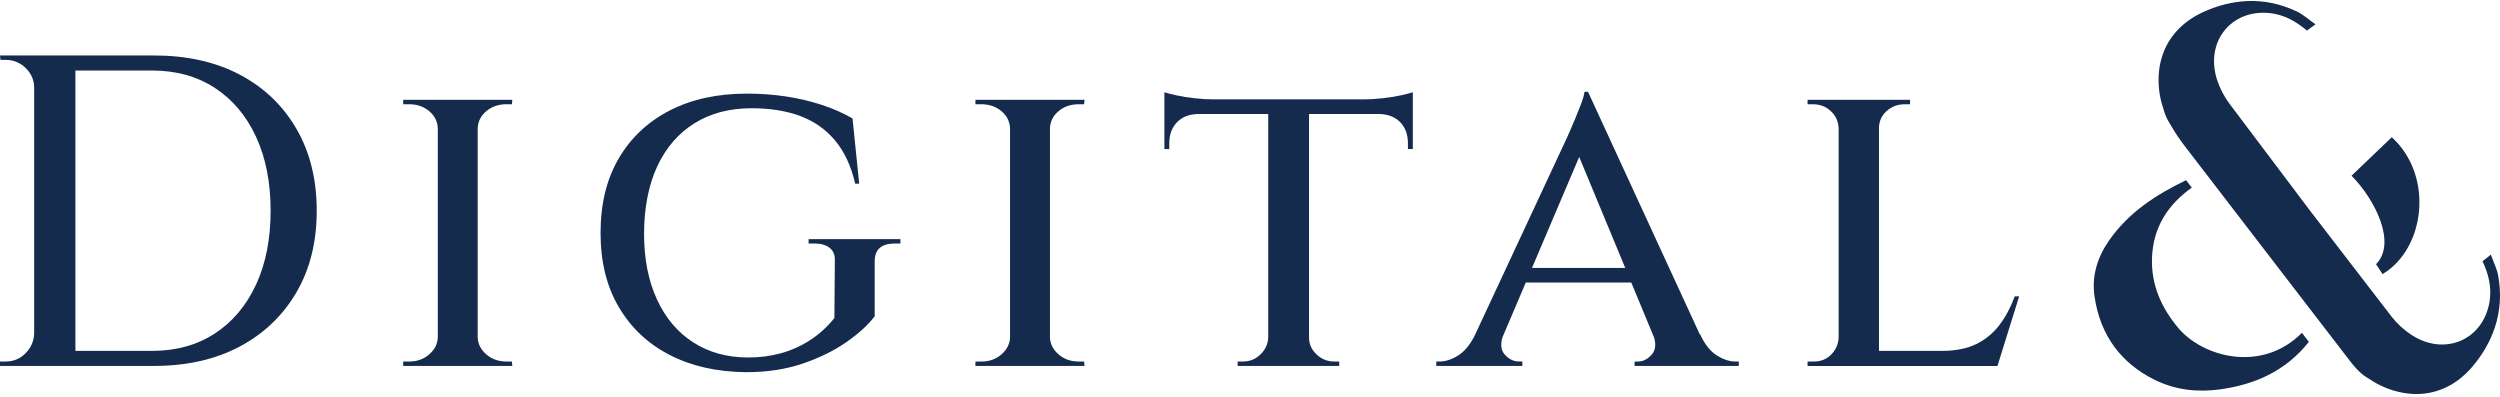 <svg width="624" height="99" viewBox="0 0 624 99" fill="none" xmlns="http://www.w3.org/2000/svg">
<path d="M59.792 18.602C53.735 15.427 46.619 13.843 38.419 13.843H0L0.113 14.948H1.444C3.361 14.948 5.024 15.63 6.423 16.995C7.821 18.365 8.526 20.006 8.526 21.924V83.26C8.453 85.178 7.731 86.819 6.367 88.183C5.002 89.548 3.361 90.23 1.438 90.23H0V91.336H38.419C46.613 91.336 53.735 89.728 59.792 86.52C65.842 83.305 70.568 78.805 73.963 73.014C77.358 67.223 79.055 60.411 79.055 52.589C79.055 44.768 77.358 37.939 73.963 32.108C70.568 26.277 65.842 21.777 59.792 18.602ZM63.886 71.08C61.45 76.324 58.015 80.379 53.589 83.26C49.156 86.136 43.957 87.58 37.974 87.58H18.823V17.604H37.98C43.957 17.604 49.162 19.042 53.594 21.924C58.021 24.8 61.455 28.86 63.891 34.104C66.327 39.349 67.545 45.507 67.545 52.595C67.545 59.683 66.327 65.841 63.891 71.085" fill="#142B4E"/>
<path d="M121.399 27.737C122.763 26.593 124.444 26.017 126.434 26.017H127.765L127.878 24.912H100.641V26.017H102.079C104.075 26.017 105.75 26.593 107.115 27.737C108.48 28.882 109.201 30.303 109.275 32.001V84.258C109.201 85.882 108.48 87.287 107.115 88.465C105.745 89.649 104.109 90.236 102.186 90.236H100.635V91.341H127.872L127.76 90.236H126.429C124.433 90.236 122.758 89.649 121.393 88.465C120.028 87.287 119.307 85.882 119.233 84.258V32.001C119.307 30.303 120.023 28.882 121.393 27.737" fill="#142B4E"/>
<path d="M201.841 60.783H203.391C204.942 60.783 206.177 61.155 207.102 61.888C208.027 62.627 208.45 63.698 208.376 65.097L208.264 79.381C206.493 81.597 204.463 83.441 202.173 84.918C199.884 86.396 197.448 87.484 194.865 88.183C192.282 88.888 189.587 89.232 186.784 89.232C181.54 89.232 176.966 87.98 173.053 85.471C169.139 82.962 166.111 79.381 163.974 74.728C161.831 70.076 160.76 64.617 160.76 58.341C160.76 52.065 161.848 46.256 164.025 41.57C166.201 36.884 169.303 33.286 173.324 30.777C177.344 28.268 182.087 27.016 187.551 27.016C192.198 27.016 196.258 27.664 199.732 28.956C203.2 30.247 206.098 32.277 208.422 35.046C210.745 37.809 212.425 41.412 213.457 45.839H214.455L212.792 29.565C210.502 28.234 207.953 27.112 205.151 26.187C202.343 25.268 199.376 24.563 196.235 24.083C193.1 23.604 189.829 23.367 186.435 23.367C179.053 23.367 172.63 24.771 167.171 27.574C161.707 30.382 157.466 34.369 154.438 39.535C151.41 44.7 149.899 50.903 149.899 58.132C149.899 65.362 151.41 71.458 154.438 76.623C157.466 81.794 161.69 85.775 167.115 88.578C172.54 91.381 178.906 92.824 186.215 92.898C191.453 92.898 196.179 92.181 200.386 90.738C204.593 89.3 208.23 87.512 211.292 85.369C214.354 83.227 216.7 81.089 218.324 78.946V65.215C218.324 62.266 219.987 60.788 223.303 60.788H224.741V59.683H201.824V60.788L201.841 60.783Z" fill="#142B4E"/>
<path d="M264.226 27.737C265.591 26.593 267.271 26.017 269.268 26.017H270.593L270.706 24.912H243.469V26.017H244.907C246.903 26.017 248.578 26.593 249.948 27.737C251.313 28.882 252.035 30.303 252.108 32.001V84.258C252.035 85.882 251.313 87.287 249.948 88.465C248.578 89.649 246.942 90.236 245.02 90.236H243.469V91.341H270.706L270.593 90.236H269.268C267.271 90.236 265.597 89.649 264.226 88.465C262.862 87.287 262.14 85.882 262.067 84.258V32.001C262.14 30.303 262.856 28.882 264.226 27.737Z" fill="#142B4E"/>
<path d="M345.053 24.523C343.389 24.709 341.85 24.8 340.457 24.8H302.816C301.412 24.8 299.883 24.709 298.22 24.523C296.556 24.343 295.045 24.101 293.68 23.807C292.316 23.514 291.301 23.255 290.635 23.029V37.2H291.853V35.762C291.853 33.619 292.479 31.888 293.737 30.557C294.989 29.227 296.725 28.527 298.942 28.454H316.547V84.259C316.474 85.883 315.825 87.287 314.613 88.466C313.395 89.65 311.934 90.236 310.237 90.236H308.912V91.341H334.26V90.236H333.047C331.35 90.236 329.872 89.65 328.615 88.466C327.357 87.287 326.737 85.883 326.737 84.259V28.454H344.337C346.547 28.527 348.284 29.232 349.542 30.557C350.799 31.888 351.419 33.619 351.419 35.762V37.2H352.643V23.029C351.978 23.249 350.963 23.508 349.598 23.807C348.228 24.101 346.716 24.343 345.058 24.523" fill="#142B4E"/>
<path d="M428.477 88.685C426.853 87.653 425.489 85.917 424.378 83.481H424.276L396.368 22.916H395.483C395.41 23.655 395.133 24.653 394.654 25.905C394.175 27.163 393.661 28.448 393.103 29.779C392.55 31.11 392.054 32.272 391.609 33.264C391.163 34.262 390.904 34.832 390.831 34.978L368.037 83.853C366.898 86.075 365.567 87.698 364.039 88.674C362.415 89.706 360.864 90.225 359.387 90.225H358.501V91.33H379.981V90.225H379.096C377.77 90.225 376.586 89.638 375.554 88.454C374.646 87.417 374.488 85.99 375.007 84.213L380.832 70.522H407.167L412.874 84.287C413.364 86.029 413.207 87.433 412.31 88.46C411.272 89.644 410.133 90.231 408.881 90.231H407.996V91.336H434.009V90.231H433.124C431.647 90.231 430.096 89.717 428.477 88.68M382.389 66.868L394.169 39.174L405.656 66.868H382.389Z" fill="#142B4E"/>
<path d="M502.875 73.962C501.916 76.618 500.664 78.981 499.113 81.05C497.563 83.12 495.628 84.721 493.299 85.866C490.976 87.011 488.078 87.58 484.609 87.58H468.995V32.001C468.995 30.304 469.621 28.883 470.878 27.738C472.136 26.593 473.647 26.023 475.418 26.023H476.748V24.918H451.169V26.023H452.5C454.271 26.023 455.765 26.599 456.983 27.738C458.201 28.883 458.844 30.304 458.923 32.001V84.259C458.85 85.883 458.235 87.287 457.096 88.466C455.951 89.65 454.491 90.236 452.72 90.236H451.169V91.347H498.561L503.985 73.962H502.875Z" fill="#142B4E"/>
<path d="M623.564 68.853C623.254 67.11 622.396 65.464 621.72 63.558C620.851 64.246 620.299 64.68 619.639 65.199C621.139 68.402 621.968 71.734 621.398 75.248C619.831 84.857 610.205 89.013 601.876 83.576C599.998 82.353 598.255 80.734 596.885 78.958C590.09 70.161 583.317 61.353 576.55 52.539C569.851 43.674 563.163 34.798 556.492 25.911C555.144 24.118 554.05 22.009 553.368 19.877C550.34 10.409 556.909 2.226 566.586 3.275C570.127 3.659 573.116 5.345 575.806 7.64C576.483 7.144 577.052 6.727 577.943 6.072C576.285 4.911 574.926 3.648 573.33 2.886C569.197 0.913 565.03 0.089 560.885 0.264C557.186 0.422 553.498 1.369 549.866 3.033C546.714 4.482 544.21 6.461 542.377 8.847C539.456 12.665 538.266 17.537 538.983 22.99C539.174 24.433 539.524 25.804 539.981 27.129C540.099 27.563 540.218 27.992 540.37 28.403C540.742 29.43 541.289 30.416 541.898 31.353C542.924 33.185 544.131 34.933 545.439 36.631C551.845 44.954 558.246 53.283 564.641 61.612C572.011 71.21 579.381 80.802 586.769 90.383C587.079 90.789 587.417 91.189 587.761 91.578C588.5 92.419 589.306 93.208 590.197 93.84C590.552 94.094 590.936 94.325 591.325 94.55C592.481 95.345 593.71 96.045 595.047 96.614C600.111 98.757 605.124 98.904 609.579 97.105C612.37 95.977 614.942 94.088 617.175 91.437C619.746 88.381 621.641 85.082 622.774 81.552C624.049 77.599 624.365 73.364 623.558 68.858" fill="#142B4E"/>
<path d="M543.645 81.794C539.501 76.849 536.878 71.069 537.143 64.302C537.442 56.615 541.204 51.005 547.063 46.832C546.589 46.211 546.121 45.591 545.647 44.971C538.187 48.591 531.352 52.933 526.395 60.067C523.525 64.2 522.031 68.886 522.798 74.04C524.252 83.824 529.485 90.676 537.781 94.792C542.98 97.369 548.534 97.962 554.162 97.183C562.779 95.993 570.431 92.666 576.251 85.386C576.268 85.369 576.273 85.353 576.29 85.336C575.715 84.58 575.14 83.824 574.565 83.069C564.595 93.135 549.843 89.204 543.64 81.8" fill="#142B4E"/>
<path d="M594.685 68.413L593.061 65.937C598.243 60.721 592.909 49.899 586.942 43.86C590.309 40.64 593.653 37.443 596.991 34.251C607.587 43.916 605.303 62.125 594.685 68.413Z" fill="#142B4E"/>
</svg>
